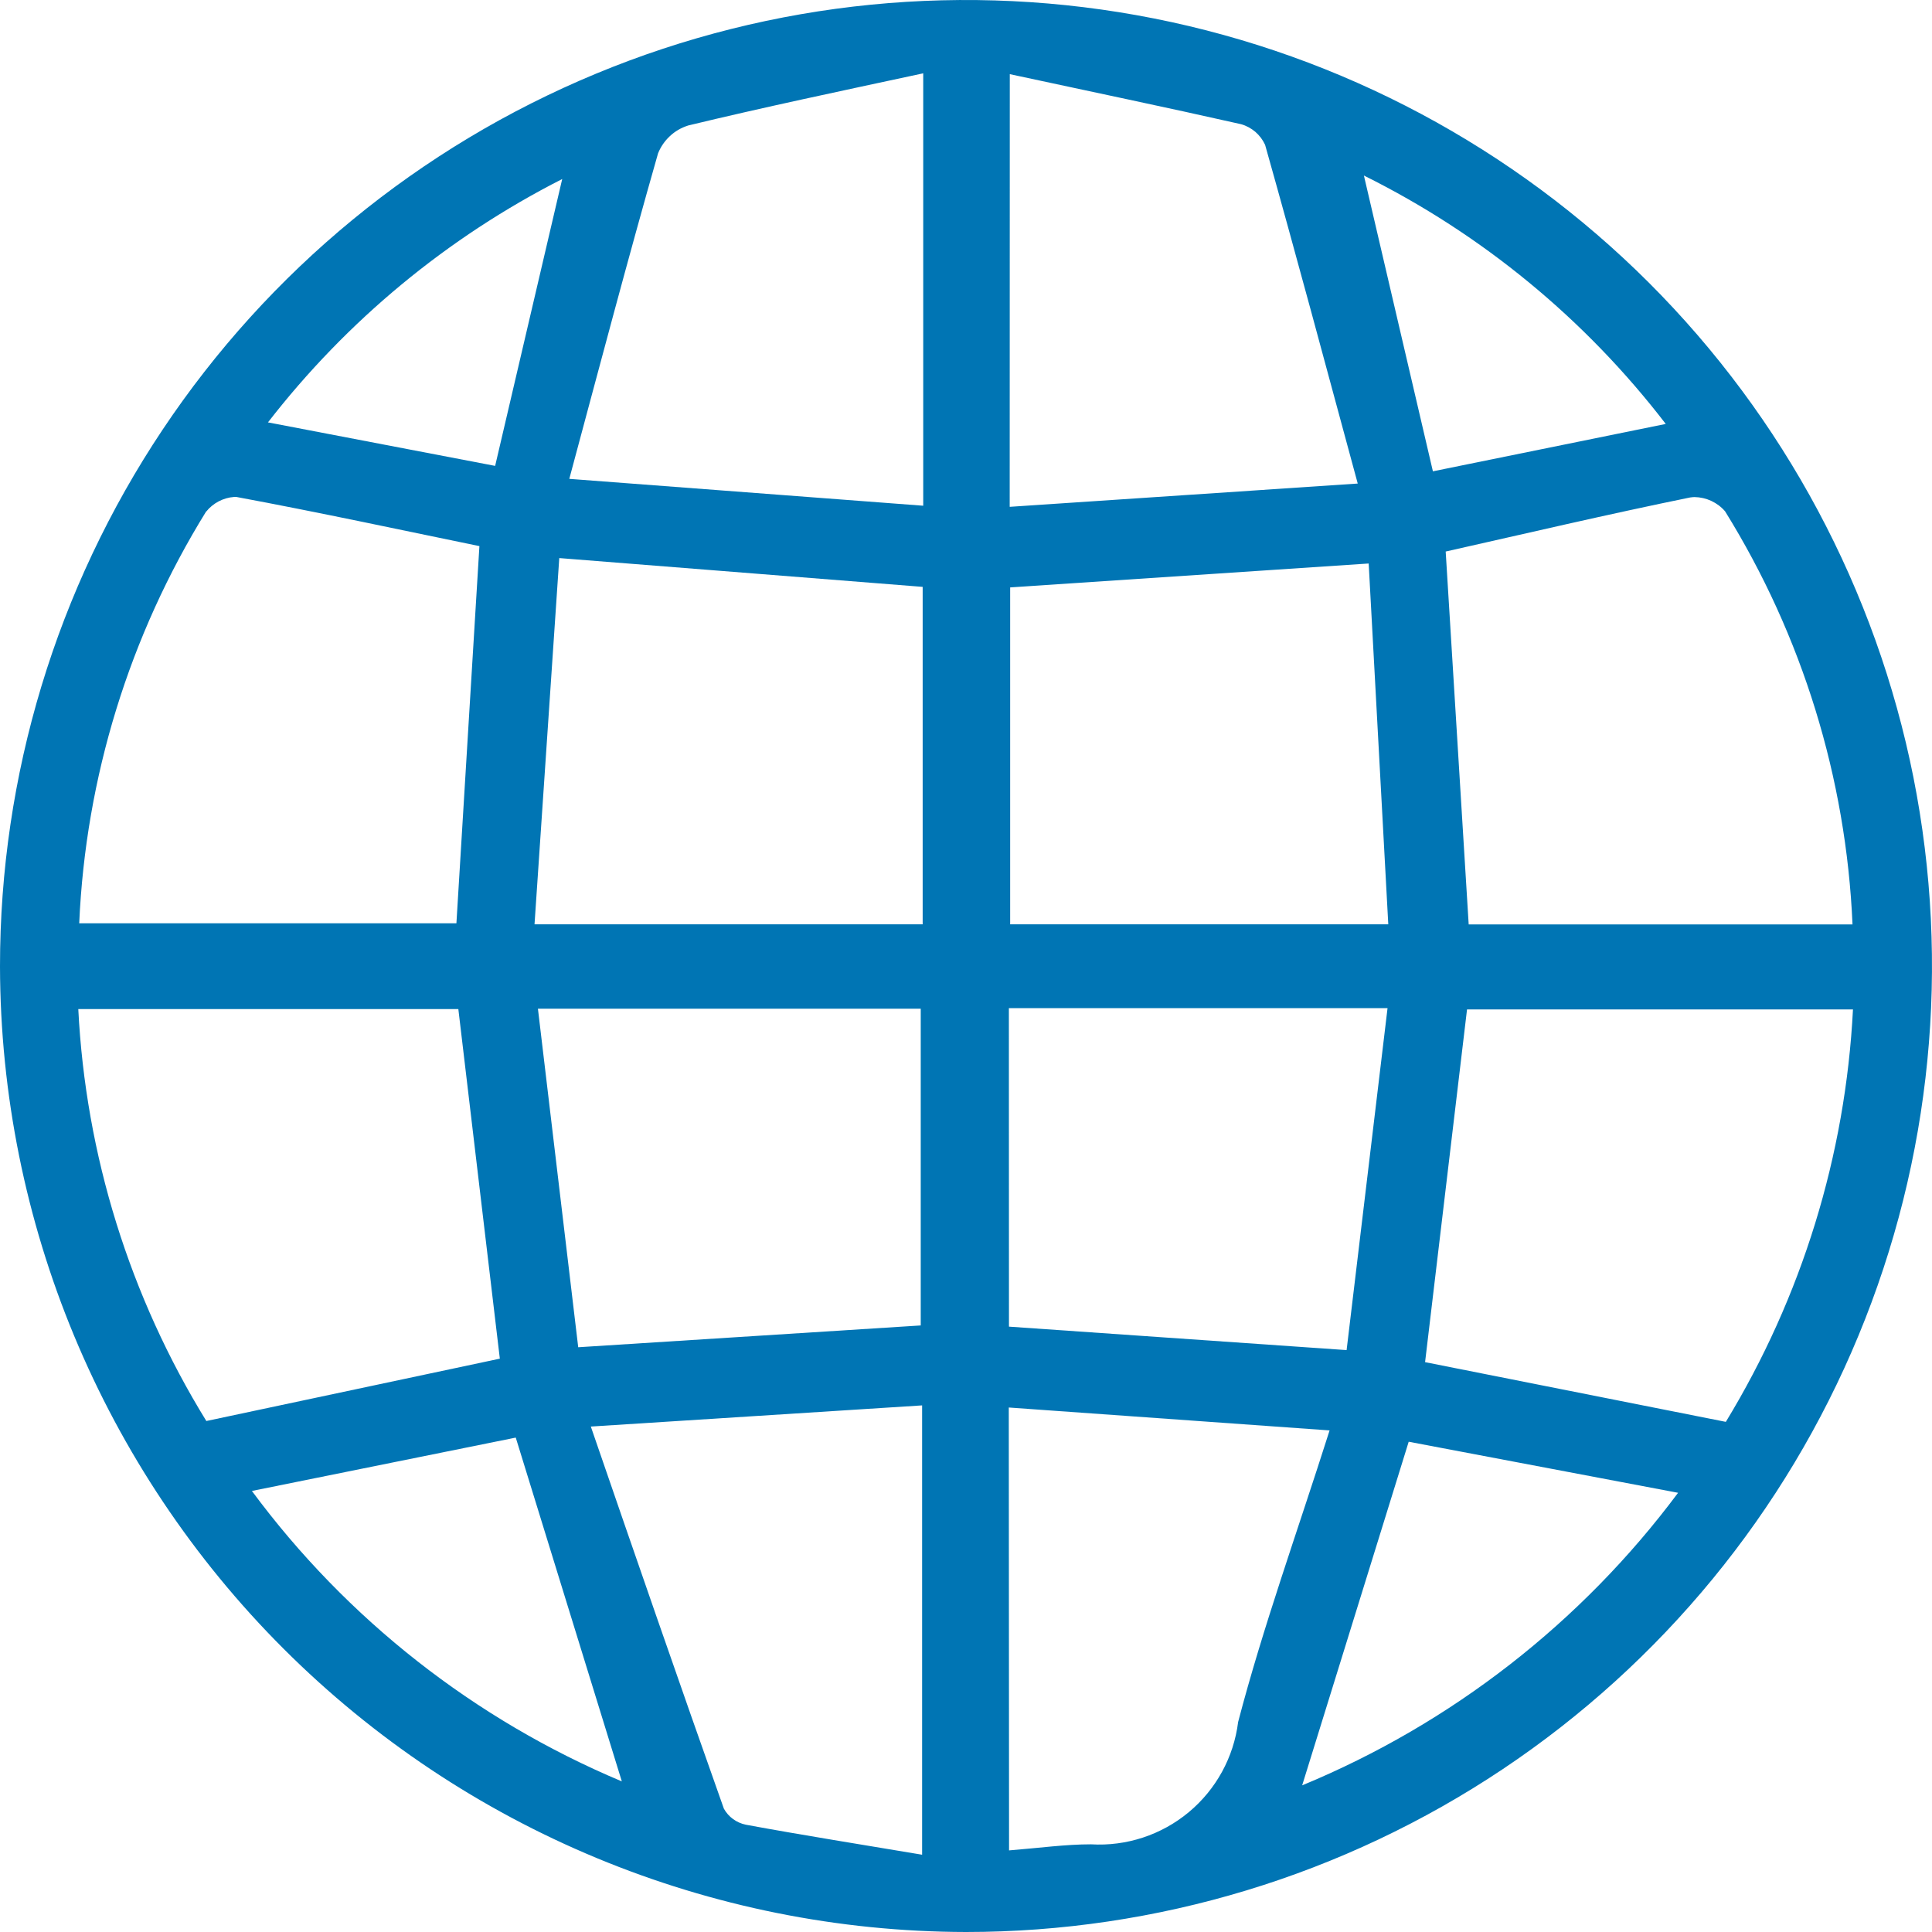 <svg width="21" height="21" viewBox="0 0 21 21" fill="none" xmlns="http://www.w3.org/2000/svg">
<path d="M1.71521e-06 10.506C-0.001 8.429 0.614 6.398 1.767 4.671C2.92 2.943 4.559 1.597 6.478 0.801C8.396 0.005 10.507 -0.203 12.545 0.201C14.582 0.605 16.453 1.605 17.923 3.073C19.392 4.541 20.392 6.412 20.798 8.449C21.203 10.486 20.996 12.598 20.201 14.517C19.407 16.436 18.061 18.076 16.334 19.23C14.607 20.384 12.577 21 10.5 21C7.718 20.995 5.051 19.888 3.083 17.922C1.115 15.955 0.006 13.288 1.71521e-06 10.506V10.506ZM6.422 15.506C6.922 16.959 7.391 18.314 7.868 19.659C7.893 19.704 7.927 19.743 7.969 19.773C8.01 19.803 8.058 19.824 8.108 19.834C8.731 19.949 9.357 20.048 10.023 20.16V15.276L6.422 15.506ZM10.968 20.113C11.304 20.086 11.581 20.047 11.858 20.047C12.244 20.07 12.624 19.945 12.921 19.698C13.218 19.451 13.41 19.101 13.458 18.717C13.73 17.678 14.098 16.662 14.452 15.548L10.965 15.299L10.968 20.113ZM14.154 19.406C15.778 18.734 17.19 17.635 18.24 16.226L15.312 15.671L14.154 19.406ZM2.738 16.206C3.77 17.601 5.159 18.691 6.759 19.363L5.606 15.626L2.738 16.206ZM15.49 14.806L18.759 15.455C19.585 14.098 20.06 12.558 20.141 10.972H15.946L15.49 14.806ZM2.242 15.446L5.433 14.768L4.982 10.968H0.851C0.931 12.554 1.41 14.094 2.243 15.446H2.242ZM10.967 14.42L14.637 14.675L15.082 10.958H10.966L10.967 14.42ZM6.285 14.644L10.008 14.407V10.964H5.847L6.285 14.644ZM18.372 5.407C17.472 5.591 16.585 5.799 15.714 5.995L15.964 10.048H20.136C20.067 8.457 19.59 6.911 18.751 5.558C18.71 5.51 18.659 5.472 18.602 5.445C18.544 5.418 18.482 5.404 18.419 5.403C18.404 5.403 18.389 5.405 18.374 5.407H18.372ZM10.98 6.385V10.047H15.09L14.877 6.125L10.98 6.385ZM5.81 10.047H10.029V6.379L6.079 6.066L5.81 10.047ZM2.241 5.559C1.406 6.909 0.931 8.45 0.861 10.036H4.961L5.211 5.936C4.332 5.755 3.453 5.566 2.571 5.402C2.561 5.401 2.552 5.401 2.542 5.402C2.484 5.406 2.428 5.423 2.376 5.45C2.325 5.477 2.279 5.514 2.243 5.559H2.241ZM10.975 5.509L14.758 5.256C14.406 3.956 14.086 2.762 13.751 1.574C13.726 1.52 13.69 1.472 13.645 1.433C13.6 1.395 13.547 1.366 13.49 1.35C12.672 1.165 11.852 0.995 10.976 0.806L10.975 5.509ZM7.475 1.366C7.403 1.389 7.336 1.428 7.281 1.48C7.225 1.532 7.182 1.595 7.153 1.666C6.827 2.807 6.524 3.955 6.188 5.205L10.035 5.497V0.797C9.117 0.994 8.292 1.168 7.472 1.366H7.475ZM15.575 5.123L18.106 4.608C17.232 3.47 16.11 2.546 14.825 1.908L15.575 5.123ZM2.918 4.592L5.382 5.064L6.111 1.946C4.862 2.581 3.77 3.485 2.912 4.592H2.918Z" fill="#0075B4"/>
</svg>
